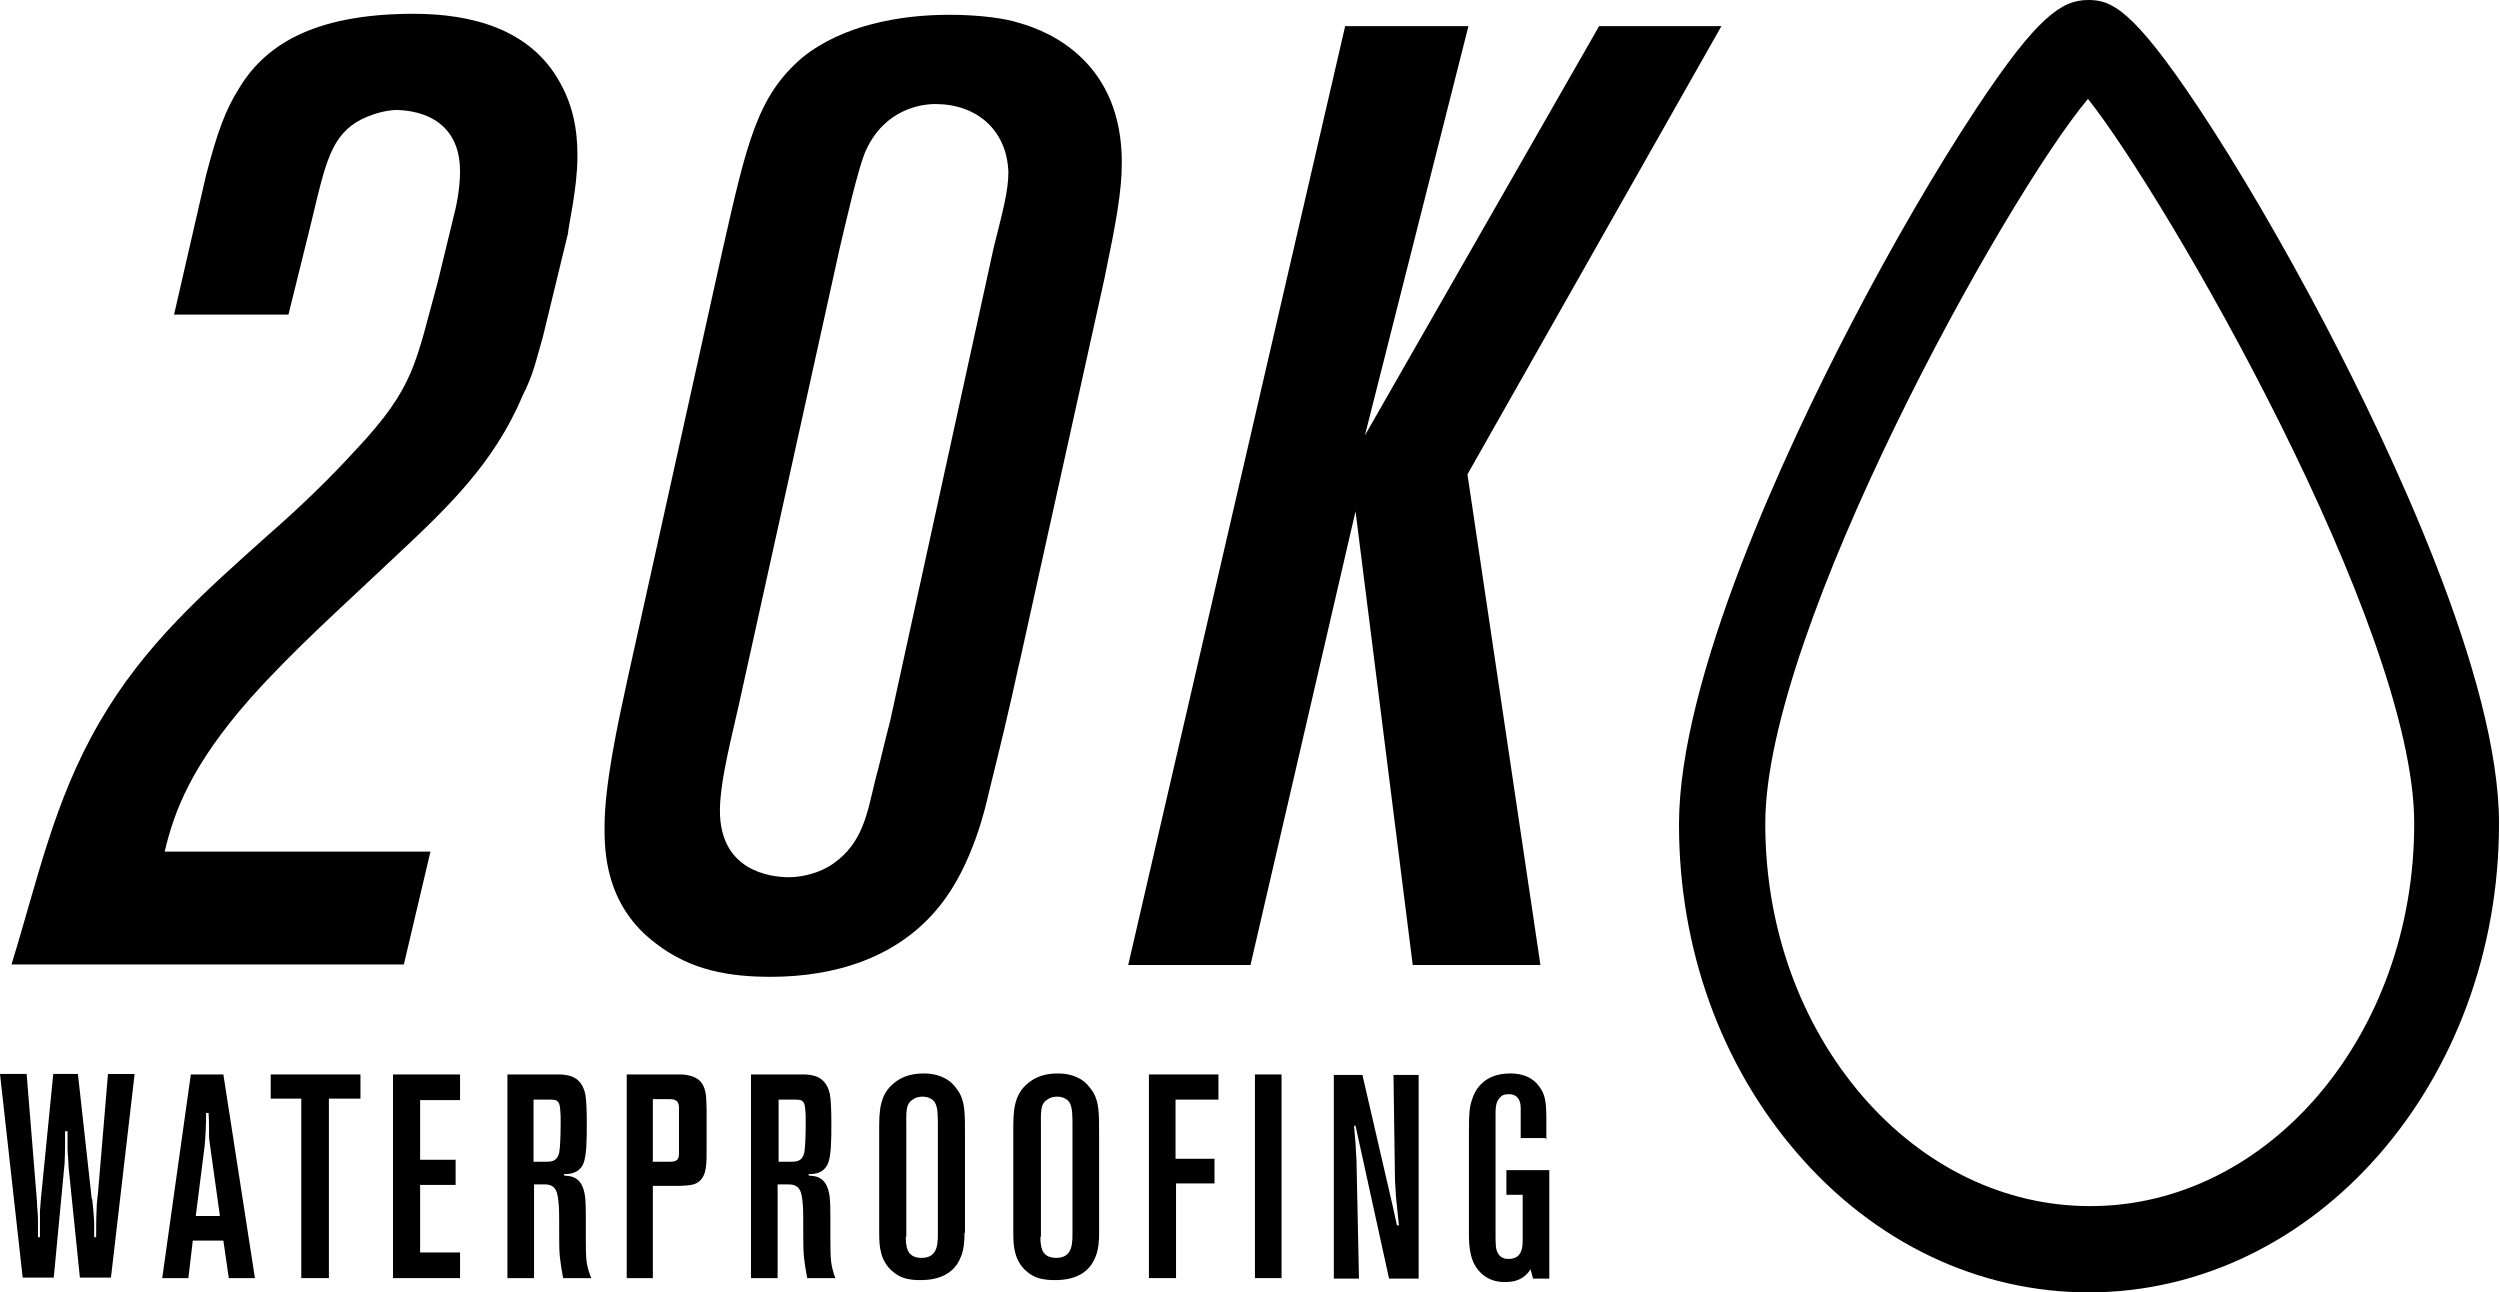 <svg viewBox="0 0 50.7 26.21" height="26.21" width="50.7" xmlns="http://www.w3.org/2000/svg" data-name="Layer 1" id="Layer_1">
  <g>
    <path d="M42.34,2.01c-1.68,2.01-6.55,10.77-6.54,14.7,0,2.1.71,4.06,1.98,5.53,1.24,1.43,2.88,2.22,4.61,2.22h0c3.63,0,6.58-3.49,6.57-7.77,0-3.98-5.03-12.69-6.62-14.69M42.37,26.21c-2.24,0-4.35-1-5.92-2.82-1.55-1.79-2.4-4.15-2.4-6.67,0-2.97,2.17-7.61,3.47-10.11.85-1.64,1.76-3.2,2.56-4.41C41.31.34,41.81,0,42.35,0h0c.46,0,.89.16,2.24,2.19.81,1.22,1.72,2.78,2.57,4.4,1.31,2.51,3.52,7.15,3.52,10.11,0,5.24-3.72,9.5-8.31,9.51h0Z"></path>
    <path d="M.23,19.57c.54-1.75.86-3.32,1.78-4.91s2.1-2.62,3.45-3.83c.62-.54,1.21-1.11,1.75-1.7,1.21-1.29,1.21-1.75,1.67-3.42l.32-1.32c.03-.11.13-.51.13-.92,0-.78-.48-1.21-1.27-1.24-.13,0-.4.03-.73.19-.62.32-.73.89-1.02,2.1l-.46,1.86h-2.32l.65-2.83c.24-.92.4-1.32.65-1.73.51-.86,1.46-1.54,3.56-1.54,1.16,0,2.37.3,2.97,1.4.35.62.35,1.24.35,1.51,0,.62-.19,1.43-.19,1.54l-.51,2.1c-.14.48-.19.76-.41,1.19-.59,1.4-1.54,2.29-2.64,3.32-.97.92-2,1.83-2.89,2.83-1.19,1.35-1.54,2.29-1.73,3.1h5.39l-.54,2.29H.23Z"></path>
    <path d="M14.98,14.31c-.24,1.03-.38,1.65-.38,2.13,0,1.21,1,1.35,1.4,1.35.14,0,.54-.03.89-.27.62-.43.7-1.05.86-1.7.11-.4.19-.78.3-1.19l2.1-9.6c.19-.76.3-1.16.3-1.54-.03-.86-.65-1.38-1.48-1.38-.3,0-1.02.11-1.4.92-.16.32-.46,1.67-.54,2l-2.05,9.28ZM20.67,13.45c-.19.89-.4,1.75-.62,2.64-.05.22-.32,1.46-1,2.29-.84,1.05-2.13,1.43-3.42,1.43-.84,0-1.62-.13-2.32-.67-1.05-.78-1.05-1.91-1.05-2.37,0-.86.27-2.1.46-2.97l1.94-8.76c.49-2.16.7-3.1,1.62-3.88.81-.65,1.97-.86,2.97-.86.65,0,1.16.08,1.4.16.7.19,2.1.84,2.1,2.83,0,.59-.11,1.19-.35,2.35l-1.73,7.82Z"></path>
  </g>
  <polygon points="31.24 19.57 28.65 19.57 27.49 10.37 25.36 19.57 22.88 19.57 27.28 .53 29.78 .53 27.68 8.83 32.43 .53 34.91 .53 29.76 9.62 31.24 19.57"></polygon>
  <g>
    <path d="M1.87,24.32c.02.16.03.31.04.46,0,.11,0,.21,0,.31h.04c0-.19,0-.39.01-.58,0-.12.02-.23.03-.35l.2-2.38h.54l-.48,4.13h-.63l-.23-2.25c0-.12-.02-.25-.02-.38,0-.11,0-.23,0-.34h-.05c0,.22,0,.43-.01.65l-.22,2.32H.46l-.46-4.13h.54l.21,2.59c0,.12.02.24.02.36,0,.12,0,.24,0,.36h.04c0-.18,0-.36,0-.53l.02-.25.25-2.53h.5l.28,2.53Z"></path>
    <path d="M3.97,24.66h.49l-.2-1.43c-.01-.07-.02-.14-.02-.21,0-.15,0-.3-.01-.45h-.05c0,.22-.01.45-.03.67l-.18,1.42ZM5.17,25.92h-.53l-.11-.76h-.62l-.09.76h-.53l.58-4.13h.66l.64,4.13Z"></path>
  </g>
  <polygon points="7.31 21.79 7.31 22.28 6.67 22.28 6.67 25.92 6.11 25.92 6.11 22.28 5.49 22.28 5.49 21.79 7.31 21.79"></polygon>
  <polygon points="9.33 21.79 9.33 22.31 8.52 22.31 8.52 23.52 9.24 23.52 9.24 24.03 8.52 24.03 8.52 25.4 9.33 25.4 9.33 25.92 7.97 25.92 7.97 21.79 9.33 21.79"></polygon>
  <g>
    <path d="M10.82,23.56h.26c.14,0,.22-.03.26-.18.02-.1.03-.35.03-.63,0-.09,0-.17-.01-.26s-.02-.13-.06-.16c-.03-.03-.09-.03-.2-.03h-.28v1.27ZM11.16,21.79c.07,0,.14,0,.21,0,.15.01.42.03.5.4.02.11.03.31.03.59,0,.16,0,.32-.01.49-.01.1-.02.23-.06.33-.1.22-.32.21-.39.21v.03c.15.01.25.03.34.16.09.15.1.32.1.66v.45c0,.47.01.55.11.81h-.57c-.07-.39-.08-.47-.08-.87v-.29c0-.14,0-.29-.02-.43-.01-.1-.03-.2-.1-.26-.05-.04-.11-.05-.17-.05h-.22v1.9h-.54v-4.13h.89Z"></path>
    <path d="M13.23,23.56h.35c.15,0,.19-.04.19-.18v-.88c0-.05,0-.08-.01-.11-.02-.09-.12-.1-.19-.1h-.33v1.26ZM13.76,21.79s.32-.02.46.16c.12.15.1.37.11.55v.78c0,.34,0,.54-.14.67-.09.08-.19.09-.41.1h-.54v1.87h-.53v-4.13h1.06Z"></path>
    <path d="M15.79,23.56h.26c.14,0,.22-.03.26-.18.02-.1.03-.35.03-.63,0-.09,0-.17-.01-.26s-.02-.13-.06-.16c-.03-.03-.09-.03-.2-.03h-.28v1.27ZM16.12,21.79c.07,0,.14,0,.21,0,.15.01.42.03.5.4.02.11.03.31.03.59,0,.16,0,.32-.01.49-.01.1-.02.23-.06.33-.1.22-.32.21-.39.21v.03c.15.01.25.03.34.16.09.15.1.32.1.66v.45c0,.47.01.55.1.81h-.57c-.07-.39-.08-.47-.08-.87v-.29c0-.14,0-.29-.02-.43-.01-.1-.03-.2-.1-.26-.05-.04-.11-.05-.18-.05h-.22v1.9h-.54v-4.13h.89Z"></path>
    <path d="M18.37,25.08c0,.06,0,.11.01.16.02.18.12.27.31.27.35,0,.33-.32.33-.56v-2.08c0-.25,0-.41-.06-.51-.03-.05-.11-.12-.25-.12-.03,0-.12,0-.2.06-.15.09-.13.26-.13.57v2.21ZM19.56,25c0,.16-.01.33-.07.48-.18.49-.71.48-.84.48-.05,0-.2,0-.34-.05-.11-.04-.36-.18-.44-.5-.03-.12-.04-.2-.04-.43v-2.06c0-.37,0-.73.32-.97.1-.08.28-.18.57-.18.09,0,.33,0,.54.16.1.08.16.18.19.22.12.21.12.42.12.88v1.97Z"></path>
    <path d="M21.1,25.08c0,.06,0,.11.01.16.02.18.12.27.31.27.35,0,.33-.32.33-.56v-2.08c0-.25,0-.41-.06-.51-.03-.05-.11-.12-.25-.12-.03,0-.12,0-.2.06-.15.09-.13.26-.13.57v2.21ZM22.29,25c0,.16-.01.33-.07.48-.18.49-.71.48-.84.48-.05,0-.21,0-.35-.05-.11-.04-.36-.18-.44-.5-.03-.12-.04-.2-.04-.43v-2.06c0-.37,0-.73.32-.97.1-.08.28-.18.57-.18.09,0,.33,0,.54.16.1.08.16.18.19.22.12.21.12.42.12.88v1.97Z"></path>
  </g>
  <polygon points="24.71 21.79 24.71 22.3 23.84 22.3 23.84 23.5 24.63 23.5 24.63 24 23.85 24 23.85 25.92 23.3 25.92 23.3 21.79 24.71 21.79"></polygon>
  <rect height="4.13" width=".54" y="21.79" x="25.45"></rect>
  <path d="M28.24,24.44c.03.14.06.28.09.41h.04c-.02-.19-.04-.39-.06-.58l-.02-.35-.03-2.12h.51v4.13h-.6l-.68-3.1h-.03l.03.36.02.36.05,2.38h-.51v-4.13h.58l.61,2.64Z"></path>
  <path d="M31.34,23.08h-.5v-.47s0-.09,0-.13c0-.06,0-.29-.24-.29-.08,0-.14.02-.16.05-.12.09-.11.27-.11.41v2.38c0,.17,0,.3.04.37.02.05.09.14.23.13.03,0,.09,0,.16-.04.11-.08.12-.22.12-.33v-.93h-.33v-.5h.87v2.2h-.33l-.05-.19c-.07.11-.2.26-.51.26-.08,0-.28,0-.46-.15-.26-.22-.28-.54-.28-.85v-2.07c0-.34.01-.49.07-.65.06-.19.25-.51.76-.51.1,0,.41,0,.6.27.11.15.14.29.14.64v.43Z"></path>
</svg>